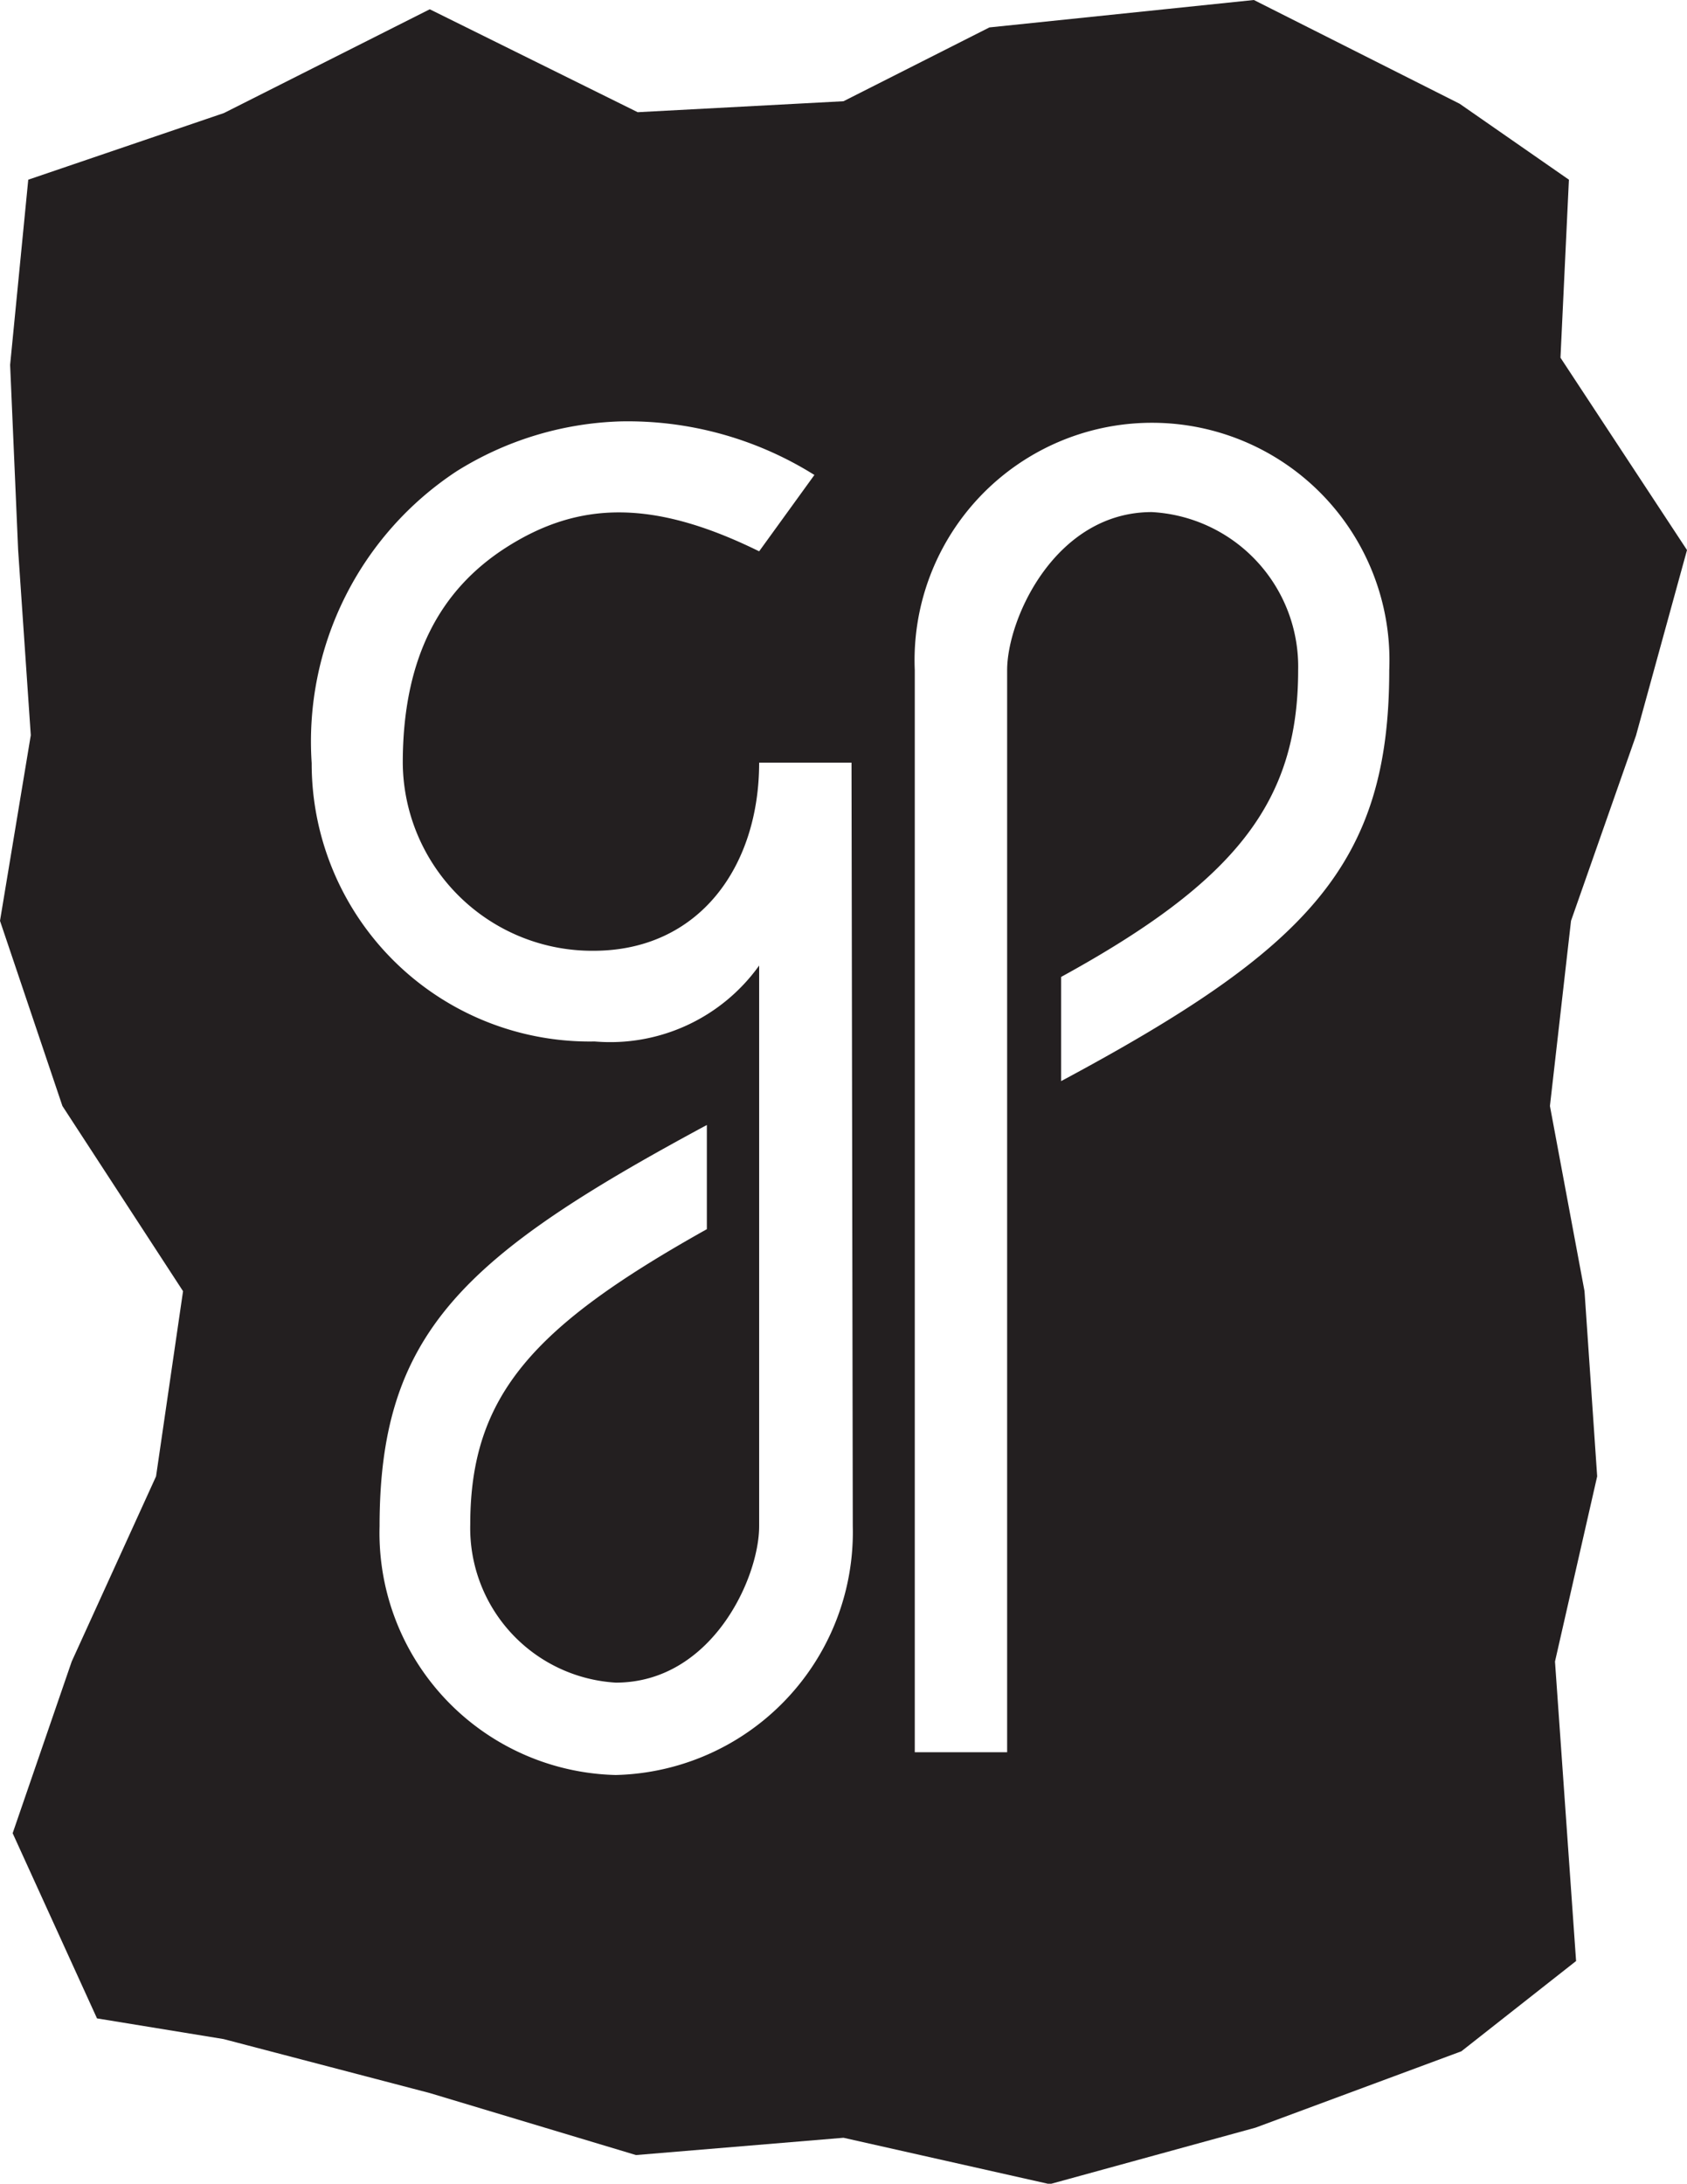 <svg id="Layer_1" data-name="Layer 1" xmlns="http://www.w3.org/2000/svg" viewBox="0 0 40 51.77"><defs><style>.cls-1{fill:#231f20;}</style></defs><title>logo</title><path class="cls-1" d="M37.37,50.6l-.5-7.1,1-4.39-.3-4.39-.82-4.39.5-4.39,1.54-4.39L40,17.15l-3-4.56.2-4.22-2.59-1.8L29.73,4.11l-6.27.65L20,6.51l-4.88.26L10.19,4.33,5.31,6.79.67,8.37.24,12.76l.19,4.39.3,4.39L0,25.94l1.48,4.39,2.86,4.39L3.7,39.11l-2,4.39h0L.3,47.57l2,4.39,3,.49,4.89,1.28,4.89,1.47L20,54.79l4.89,1.1,4.88-1.34,4.88-1.81ZM20.22,40.29a5.76,5.76,0,0,1-5.62,5.9A5.74,5.74,0,0,1,9,40.29c0-4.59,2-6.41,7.76-9.51v2.47c-4.09,2.29-5.61,3.92-5.61,7A3.67,3.67,0,0,0,14.6,44C16.87,44,18,41.53,18,40.29V27h0A4.34,4.34,0,0,1,14.1,28.8,6.59,6.59,0,0,1,7.39,22.2a7.67,7.67,0,0,1,3.44-6.92,7.76,7.76,0,0,1,3.88-1.18,8.33,8.33,0,0,1,4.6,1.27L18,17.18c-2.52-1.24-4.28-1.19-6-.09-1.56,1-2.45,2.61-2.45,5.11a4.49,4.49,0,0,0,4.52,4.45c2.51,0,3.93-2,3.93-4.46h2.19Zm4.94-10.55V27.27C29.3,25,30.78,23.12,30.78,20a3.67,3.67,0,0,0-3.47-3.75c-2.28,0-3.43,2.52-3.43,3.75V45.65H21.69V20a5.63,5.63,0,1,1,11.25,0C32.94,24.61,31,26.61,25.16,29.74Z" transform="translate(0 -4.11)"/></svg>